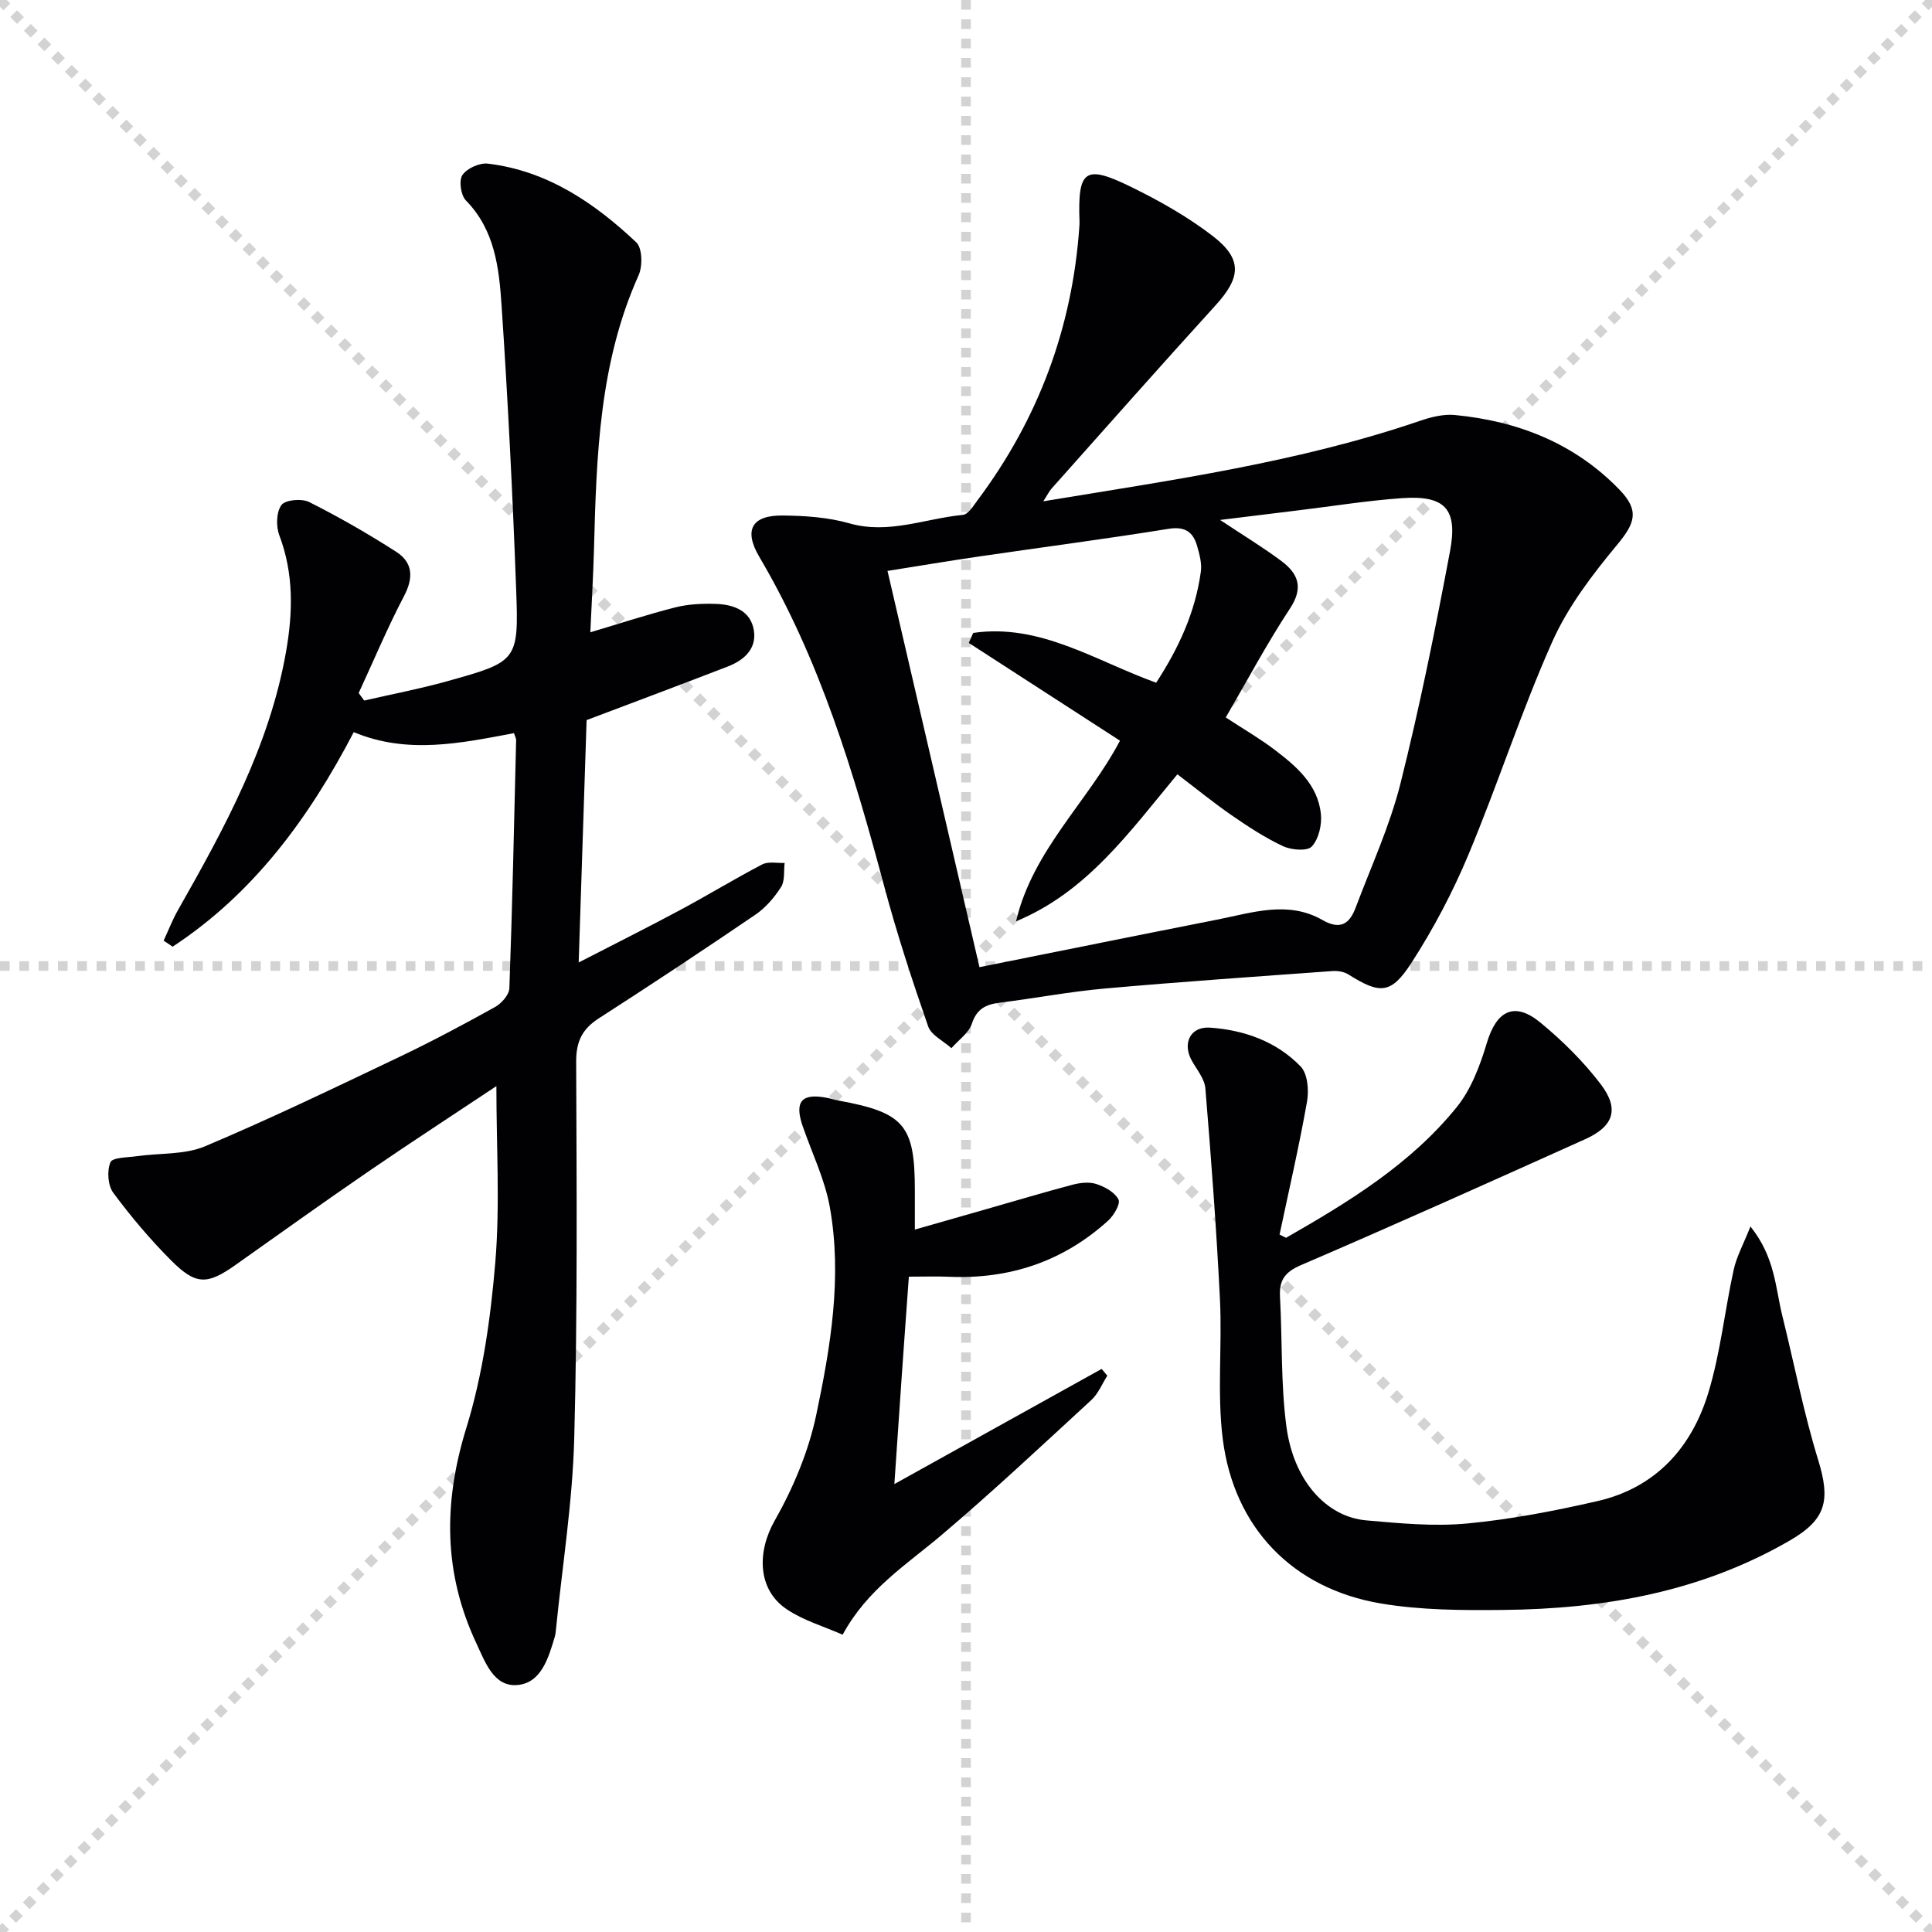 <svg enable-background="new 0 0 400 400" viewBox="0 0 400 400" xmlns="http://www.w3.org/2000/svg"><g stroke="lightgray" stroke-dasharray="1,1" stroke-width="1" transform="scale(2, 2)"><line x1="0" y1="0" x2="200" y2="200"></line><line x1="200" y1="0" x2="0" y2="200"></line><line x1="100" y1="0" x2="100" y2="200"></line><line x1="0" y1="100" x2="200" y2="100"></line></g><g fill="#010104"><path d="m216 103.79c26.76-4.42 52.86-8.08 77.93-16.64 2.3-.79 4.89-1.45 7.25-1.23 13.11 1.26 24.85 5.86 34.15 15.5 4.18 4.34 3.14 6.95-.51 11.36-5.14 6.19-10.21 12.83-13.45 20.11-6.41 14.39-11.25 29.47-17.33 44.02-3.24 7.76-7.23 15.33-11.79 22.4-4.27 6.61-6.56 6.54-13.11 2.42-.9-.56-2.21-.76-3.29-.68-15.73 1.14-31.47 2.22-47.18 3.62-7.27.65-14.46 2.02-21.71 2.93-2.84.36-4.72 1.25-5.74 4.33-.64 1.95-2.78 3.4-4.24 5.08-1.66-1.49-4.18-2.68-4.82-4.52-3.31-9.54-6.46-19.16-9.07-28.91-6.32-23.64-13.31-46.97-25.86-68.25-3.31-5.6-1.59-8.67 4.82-8.6 4.61.05 9.39.36 13.79 1.62 8.17 2.33 15.71-1.01 23.52-1.75 1.11-.1 2.19-1.9 3.06-3.07 12.57-16.82 19.61-35.7 21.05-56.66.02-.33.04-.66.03-1-.38-10.68 1.08-11.86 10.6-7.21 5.92 2.89 11.78 6.2 16.98 10.2 6.21 4.79 5.84 8.58.6 14.34-11.42 12.55-22.66 25.27-33.95 37.94-.51.57-.85 1.3-1.73 2.65zm-13.21 96.45c16.73-3.35 32.96-6.64 49.2-9.84 7.27-1.43 14.67-4.01 21.81.08 3.71 2.13 5.62.78 6.87-2.56 3.21-8.53 7.07-16.91 9.28-25.7 3.99-15.89 7.23-31.98 10.26-48.09 1.66-8.83-1.09-11.62-9.98-10.99-7.11.5-14.17 1.64-21.25 2.5-5.19.63-10.38 1.27-16.37 2.01 4.82 3.21 8.92 5.68 12.73 8.54 3.41 2.56 4.6 5.45 1.76 9.76-4.8 7.28-8.91 15.02-13.32 22.59 3.74 2.45 7.06 4.37 10.09 6.67 4.54 3.45 9 7.24 9.61 13.36.22 2.22-.46 5.15-1.89 6.69-.94 1.01-4.23.74-5.95-.07-3.73-1.74-7.23-4.04-10.63-6.39-3.89-2.69-7.57-5.7-11.24-8.49-9.98 12.02-18.75 24.37-33.41 30.44 3.45-14.71 14.86-24.75 21.52-37.4-10.57-6.83-20.93-13.54-31.3-20.24.3-.69.61-1.38.91-2.07 13.83-2.02 25.34 5.79 37.88 10.31 4.66-7.14 8.11-14.61 9.25-22.98.24-1.73-.28-3.63-.78-5.36-.85-2.95-2.57-4.07-5.98-3.51-12.95 2.09-25.95 3.78-38.93 5.68-6.31.92-12.6 1.98-19.18 3.02 6.39 27.52 12.61 54.33 19.04 82.04z"/><path d="m102.77 224.87c-8.74 5.82-17.74 11.67-26.59 17.74-9.19 6.3-18.26 12.8-27.36 19.24-5.9 4.18-8.24 4.28-13.41-.91-4.32-4.34-8.32-9.07-11.96-13.99-1.13-1.52-1.33-4.56-.58-6.32.43-1.02 3.58-.98 5.53-1.26 4.7-.67 9.82-.26 14.04-2.04 13.59-5.73 26.89-12.15 40.21-18.49 6.73-3.21 13.33-6.73 19.85-10.35 1.33-.74 2.91-2.53 2.96-3.88.62-17.13.98-34.26 1.4-51.39.01-.31-.19-.63-.45-1.43-10.94 2.06-22.04 4.45-33.17-.21-9.33 17.91-20.84 33.48-37.5 44.42-.62-.42-1.24-.84-1.86-1.25.98-2.11 1.82-4.3 2.96-6.31 9.62-16.94 18.96-34.01 22.38-53.5 1.42-8.07 1.63-16.16-1.39-24.11-.71-1.86-.63-4.84.45-6.28.82-1.09 4.22-1.38 5.75-.6 6.17 3.11 12.19 6.56 18.01 10.3 3.44 2.21 3.61 5.34 1.62 9.14-3.43 6.54-6.29 13.38-9.4 20.1.38.52.76 1.04 1.15 1.55 5.68-1.31 11.42-2.4 17.03-3.96 14.73-4.1 14.98-4.2 14.42-19.14-.72-19.6-1.71-39.2-3.02-58.77-.52-7.72-1.39-15.57-7.39-21.68-1.05-1.07-1.48-4.15-.7-5.27.95-1.39 3.57-2.55 5.29-2.34 12.26 1.48 22.01 8.11 30.7 16.3 1.25 1.18 1.33 4.93.47 6.83-8.13 18.09-8.72 37.33-9.23 56.62-.15 5.61-.49 11.22-.76 17.28 6.3-1.87 11.9-3.72 17.6-5.16 2.69-.68 5.59-.81 8.38-.72 3.68.12 7.23 1.39 7.88 5.49.61 3.81-2.04 6.18-5.39 7.47-9.6 3.71-19.24 7.32-29.24 11.1-.53 16.15-1.07 32.88-1.64 50.18 7.12-3.67 14.12-7.17 21.01-10.86 5.71-3.06 11.25-6.45 16.99-9.44 1.26-.66 3.08-.24 4.64-.31-.21 1.68.09 3.68-.73 4.97-1.38 2.17-3.19 4.29-5.3 5.73-10.72 7.3-21.54 14.46-32.45 21.48-3.42 2.21-4.7 4.79-4.68 8.97.1 25.99.29 51.99-.4 77.97-.35 13.23-2.47 26.42-3.79 39.63-.05.5-.1 1-.24 1.48-1.31 4.39-2.82 9.59-7.79 9.98-4.85.39-6.62-4.75-8.44-8.63-6.83-14.55-6.86-29.12-2.1-44.54 3.4-11.01 5.04-22.73 6.01-34.26 1-11.9.23-23.94.23-36.57z"/><path d="m266.27 256.27c12.98-7.43 25.78-15.24 35.33-27.05 3-3.71 4.84-8.64 6.24-13.31 2-6.68 5.71-8.62 11.08-4.2 4.58 3.77 8.91 8.06 12.5 12.77 3.92 5.16 2.66 8.74-3.25 11.39-19.55 8.79-39.1 17.59-58.8 26.05-3.4 1.46-4.54 3.15-4.36 6.59.49 8.96.15 18.01 1.33 26.87 1.49 11.18 8.26 18.67 16.54 19.4 6.94.61 14.01 1.29 20.9.64 9.03-.85 18.03-2.59 26.9-4.62 12.14-2.77 19.62-11.13 23.07-22.63 2.46-8.2 3.35-16.87 5.19-25.28.59-2.69 1.98-5.2 3.47-8.96 5.12 6.39 5.16 12.69 6.6 18.49 2.47 9.96 4.42 20.08 7.43 29.87 2.55 8.29 1.7 12.25-5.8 16.61-18.37 10.68-38.53 14.21-59.4 14.42-8.46.09-17.06.06-25.35-1.34-18.24-3.07-30.44-15.69-32.74-34.12-1.18-9.48-.1-19.21-.57-28.8-.72-14.58-1.82-29.15-3.02-43.71-.16-1.98-1.75-3.87-2.8-5.73-2.02-3.59-.34-7.14 3.76-6.86 7.1.5 13.77 2.87 18.77 8.05 1.44 1.49 1.73 4.92 1.32 7.24-1.63 9.23-3.75 18.38-5.69 27.55.44.24.9.45 1.35.67z"/><path d="m174.46 338.45c-3.89-1.72-8.08-2.93-11.55-5.25-6.16-4.12-6.16-11.96-2.53-18.35 3.85-6.79 7.02-14.33 8.62-21.94 2.97-14.1 5.39-28.51 2.81-42.97-1.03-5.76-3.71-11.23-5.64-16.83-1.73-5.05-.19-6.84 5.02-5.82.81.16 1.6.42 2.42.57 13.59 2.48 15.8 5.08 15.8 18.56v8.15c5.1-1.46 10.08-2.88 15.05-4.3 5.88-1.68 11.74-3.44 17.65-5 1.57-.41 3.45-.61 4.92-.12 1.74.58 3.79 1.71 4.54 3.2.45.9-.97 3.3-2.14 4.37-9.33 8.45-20.39 12.16-32.94 11.62-2.62-.11-5.25-.02-8.32-.02-.51 7.1-1.03 14.17-1.52 21.25-.49 6.95-.95 13.9-1.48 21.69 14.64-8.13 28.78-15.98 42.91-23.84.39.47.79.94 1.18 1.4-1.08 1.69-1.87 3.71-3.3 5.03-10.26 9.44-20.44 18.99-31.07 28-7.21 6.11-15.33 11.18-20.43 20.6z"/></g></svg>